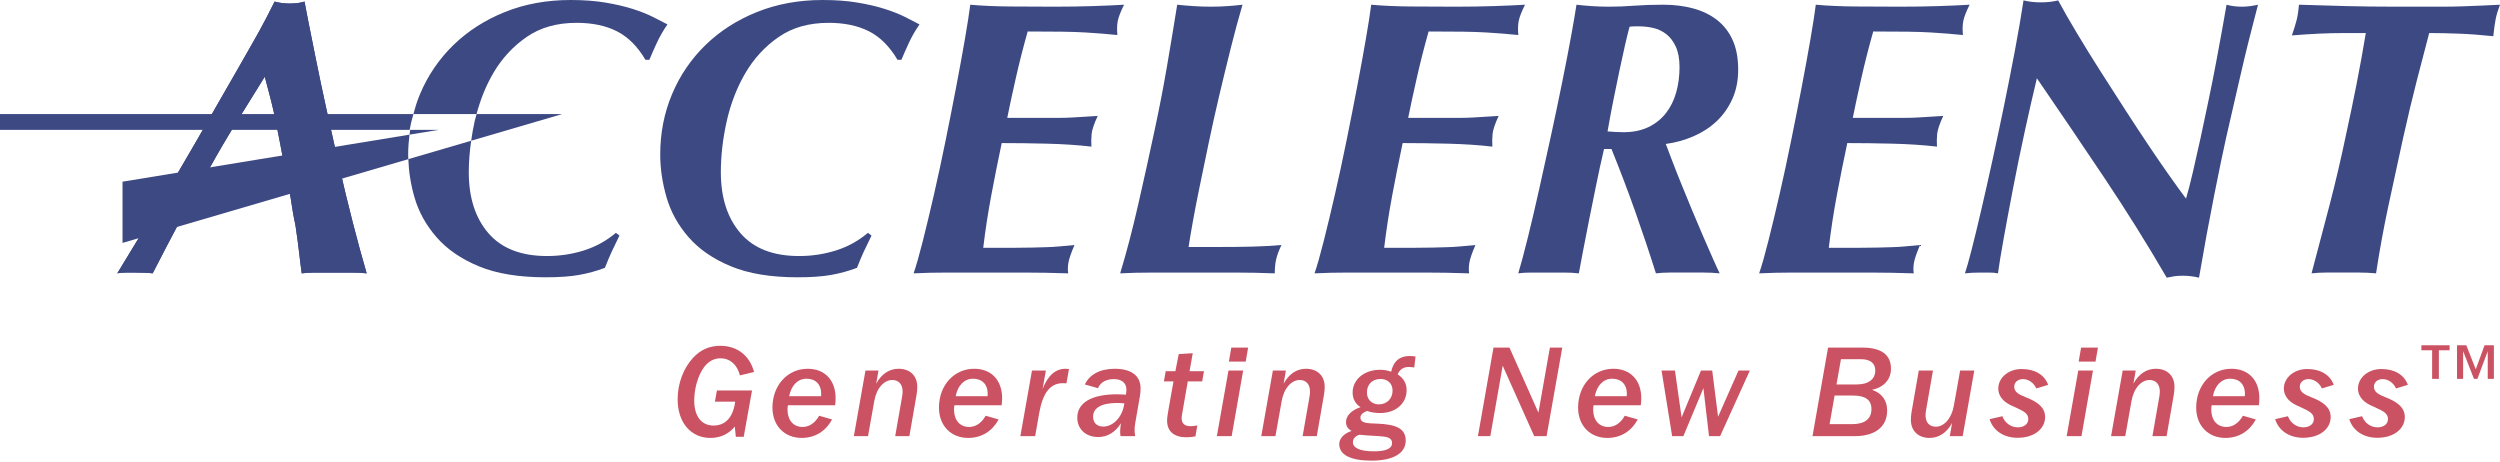<?xml version="1.0" encoding="utf-8"?>
<!-- Generator: Adobe Illustrator 16.0.0, SVG Export Plug-In . SVG Version: 6.00 Build 0)  -->
<!DOCTYPE svg PUBLIC "-//W3C//DTD SVG 1.1//EN" "http://www.w3.org/Graphics/SVG/1.1/DTD/svg11.dtd">
<svg version="1.1" id="Layer_1" xmlns="http://www.w3.org/2000/svg" xmlns:xlink="http://www.w3.org/1999/xlink" x="0px" y="0px"
	 width="1164.561px" height="215.357px" viewBox="0 0 1164.561 215.357" enable-background="new 0 0 1164.561 215.357"
	 xml:space="preserve">
<g>
	<g>
		<path fill="#3D4982" d="M170.807,127.335c-1.836-0.248-4.123-0.365-6.878-0.365c-2.749,0-5.649,0-8.702,0
			c-3.173,0-5.986,0-8.428,0c-2.443,0-4.52,0.117-6.236,0.365c-0.364-2.439-0.759-5.557-1.189-9.351
			c-0.424-3.786-1.009-8.123-1.74-13.019c-0.122-0.602-0.335-1.649-0.642-3.114c-0.306-1.467-0.58-3.027-0.821-4.676
			c-0.249-1.652-0.495-3.208-0.734-4.676c-0.246-1.466-0.431-2.439-0.548-2.933c-3.547-0.121-7.117-0.213-10.722-0.276
			c-3.603-0.056-7.79-0.089-12.555-0.089c-4.764,0-8.557,0.033-11.358,0.089c-2.815,0.063-5.746,0.155-8.802,0.276
			c-2.442,4.032-5.283,9.075-8.522,15.127c-3.236,6.049-7.175,13.602-11.821,22.642c-1.834-0.248-4.457-0.365-7.876-0.365
			c-1.712,0-3.302,0-4.764,0c-1.467,0-2.751,0.117-3.849,0.365c5.985-9.776,12.032-19.728,18.14-29.862
			c6.108-10.143,12.16-20.397,18.145-30.778c4.396-7.698,8.183-14.291,11.358-19.791c3.179-5.495,5.895-10.229,8.16-14.198
			c2.255-3.971,4.207-7.393,5.858-10.264c1.652-2.87,3.119-5.466,4.401-7.787c1.282-2.321,2.477-4.549,3.57-6.685
			c1.105-2.138,2.331-4.551,3.669-7.236c2.2,0.61,4.519,0.913,6.968,0.913c2.807,0,5.128-0.303,6.957-0.913
			c0.128,0.85,0.641,3.572,1.561,8.153c0.921,4.577,2.075,10.381,3.485,17.406c1.406,7.023,3.052,14.868,4.944,23.544
			c1.896,8.673,3.877,17.591,5.957,26.744c2.075,9.169,4.25,18.143,6.505,26.939C166.561,112.313,168.727,120.253,170.807,127.335
			 M97.5,78.564c3.055,0.128,6.14,0.216,9.253,0.274c3.118,0.063,6.265,0.094,9.439,0.094c2.811,0,5.649-0.031,8.523-0.094
			c2.868-0.058,5.527-0.146,7.971-0.274c-0.731-4.028-1.438-7.781-2.108-11.256c-0.67-3.482-1.344-6.895-2.013-10.253
			c-0.672-3.356-1.436-6.744-2.293-10.16c-0.859-3.422-1.831-7.143-2.931-11.167c-4.4,7.079-8.8,14.156-13.191,21.236
			C105.745,64.044,101.532,71.242,97.5,78.564z"/>
		<path fill="#3D4982" d="M170.807,127.335c-1.836-0.248-4.123-0.365-6.878-0.365c-2.749,0-5.649,0-8.702,0
			c-3.173,0-5.986,0-8.428,0c-2.443,0-4.52,0.117-6.236,0.365c-0.364-2.439-0.759-5.557-1.189-9.351
			c-0.424-3.786-1.009-8.123-1.74-13.019c-0.122-0.602-0.335-1.649-0.642-3.114c-0.306-1.467-0.58-3.027-0.821-4.676
			c-0.249-1.652-0.495-3.208-0.734-4.676c-0.246-1.466-0.431-2.439-0.548-2.933c-3.547-0.121-7.117-0.213-10.722-0.276
			c-3.603-0.056-7.79-0.089-12.555-0.089c-4.764,0-8.557,0.033-11.358,0.089c-2.815,0.063-5.746,0.155-8.802,0.276
			c-2.442,4.032-5.283,9.075-8.522,15.127c-3.236,6.049-7.175,13.602-11.821,22.642c-1.834-0.248-4.457-0.365-7.876-0.365
			c-1.712,0-3.302,0-4.764,0c-1.467,0-2.751,0.117-3.849,0.365c5.985-9.776,12.032-19.728,18.14-29.862
			c6.108-10.143,12.16-20.397,18.145-30.778c4.396-7.698,8.183-14.291,11.358-19.791c3.179-5.495,5.895-10.229,8.16-14.198
			c2.255-3.971,4.207-7.393,5.858-10.264c1.652-2.87,3.119-5.466,4.401-7.787c1.282-2.321,2.477-4.549,3.57-6.685
			c1.105-2.138,2.331-4.551,3.669-7.236c2.2,0.61,4.519,0.913,6.968,0.913c2.807,0,5.128-0.303,6.957-0.913
			c0.128,0.85,0.641,3.572,1.561,8.153c0.921,4.577,2.075,10.381,3.485,17.406c1.406,7.023,3.052,14.868,4.944,23.544
			c1.896,8.673,3.877,17.591,5.957,26.744c2.075,9.169,4.25,18.143,6.505,26.939C166.561,112.313,168.727,120.253,170.807,127.335
			 M97.5,78.564c3.055,0.128,6.14,0.216,9.253,0.274c3.118,0.063,6.265,0.094,9.439,0.094c2.811,0,5.649-0.031,8.523-0.094
			c2.868-0.058,5.527-0.146,7.971-0.274c-0.731-4.028-1.438-7.781-2.108-11.256c-0.67-3.482-1.344-6.895-2.013-10.253
			c-0.672-3.356-1.436-6.744-2.293-10.16c-0.859-3.422-1.831-7.143-2.931-11.167c-4.4,7.079-8.8,14.156-13.191,21.236
			C105.745,64.044,101.532,71.242,97.5,78.564z"/>
		<path fill="#3D4982" d="M404.783,14.575c-5.197-2.633-11.455-3.94-18.786-3.94c-9.16,0-16.919,2.196-23.271,6.591
			c-6.354,4.395-11.519,9.989-15.486,16.762c-3.972,6.784-6.872,14.261-8.706,22.443c-1.836,8.187-2.746,16.121-2.746,23.817
			c0,11.851,3.051,21.315,9.159,28.397c6.114,7.085,15.212,10.622,27.31,10.622c5.863,0,11.542-0.854,17.042-2.565
			c5.496-1.708,10.504-4.459,15.023-8.246l1.651,1.284c-1.344,2.688-2.533,5.164-3.57,7.42c-1.043,2.263-2.109,4.803-3.208,7.607
			c-3.915,1.471-7.915,2.568-12.004,3.3c-4.094,0.735-9.32,1.103-15.669,1.103c-12.461,0-22.82-1.707-31.064-5.128
			c-8.25-3.421-14.815-7.942-19.707-13.563c-4.891-5.615-8.311-11.815-10.268-18.592c-1.957-6.778-2.934-13.411-2.934-19.885
			c0-10.015,1.834-19.387,5.5-28.12c3.665-8.735,8.863-16.37,15.584-22.901c6.721-6.535,14.73-11.665,24.013-15.396
			C361.928,1.86,372.129,0,383.248,0c5.99,0,11.367,0.399,16.131,1.191c4.764,0.796,8.977,1.776,12.646,2.932
			c3.66,1.164,6.839,2.418,9.527,3.761c2.684,1.344,4.948,2.502,6.779,3.484c-1.954,2.805-3.634,5.739-5.039,8.793
			c-1.405,3.056-2.536,5.621-3.39,7.695h-1.831C414.406,21.628,409.979,17.2,404.783,14.575"/>
		<path fill="#3D4982" d="M470.753,3.023c7.023,0.063,13.834,0.093,20.433,0.093c6.353,0,12.31-0.093,17.866-0.277
			c5.561-0.181,10.415-0.394,14.57-0.641c-1.59,3.179-2.565,5.686-2.929,7.518c-0.369,1.832-0.428,4.036-0.184,6.602
			c-2.447-0.241-4.768-0.461-6.967-0.641c-2.201-0.188-4.824-0.366-7.876-0.55c-3.057-0.185-6.698-0.304-10.906-0.369
			c-4.216-0.056-9.565-0.09-16.037-0.09c-2.074,7.316-3.942,14.632-5.585,21.953c-1.655,7.312-2.965,13.414-3.942,18.291h14.843
			c3.174,0,5.986,0,8.429,0c2.566,0,4.888-0.056,6.962-0.184c2.08-0.12,4.095-0.241,6.047-0.366c1.957-0.119,3.91-0.242,5.867-0.365
			c-1.708,3.668-2.654,6.478-2.839,8.434c-0.18,1.96-0.221,3.912-0.095,5.865c-6.352-0.733-13.253-1.19-20.707-1.373
			c-7.452-0.183-14.475-0.276-21.078-0.276c-1.708,8.066-3.329,16.17-4.852,24.293c-1.529,8.13-2.78,16.289-3.76,24.478h14.664
			c3.056,0,5.745-0.028,8.061-0.092c2.321-0.056,4.524-0.118,6.598-0.181c2.075-0.056,4.155-0.184,6.231-0.369
			c2.081-0.184,4.396-0.395,6.965-0.641c-1.588,3.668-2.536,6.417-2.843,8.251c-0.306,1.834-0.333,3.484-0.09,4.949
			c-7.329-0.248-14.145-0.365-20.438-0.365c-6.285,0-12.182,0-17.681,0c-6.595,0-12.675,0-18.235,0
			c-5.556,0-10.778,0.117-15.67,0.365c1.228-3.54,2.661-8.582,4.311-15.115c1.646-6.53,3.387-13.801,5.222-21.8
			c1.834-8.005,3.632-16.369,5.406-25.102c1.772-8.734,3.424-17.099,4.947-25.104c1.528-7.997,2.872-15.359,4.033-22.074
			c1.16-6.716,1.986-12.034,2.476-15.942C457.465,2.691,463.724,2.967,470.753,3.023"/>
		<path fill="#3D4982" d="M555.884,2.839c2.684,0.184,5.434,0.277,8.249,0.277c2.689,0,5.284-0.093,7.783-0.277
			c2.51-0.181,4.802-0.394,6.872-0.641c-1.829,6.227-3.664,13.009-5.493,20.336c-1.831,7.331-3.639,14.746-5.411,22.259
			c-1.764,7.513-3.415,14.93-4.939,22.259c-1.533,7.331-2.933,14.107-4.215,20.336c-1.285,6.227-2.355,11.758-3.208,16.582
			c-0.86,4.826-1.472,8.514-1.841,11.081h13.934c6.231,0,11.57-0.057,16.038-0.18c4.452-0.123,8.886-0.369,13.281-0.736
			c-1.227,2.567-2.047,4.802-2.471,6.693c-0.43,1.897-0.643,4.068-0.643,6.507c-6.234-0.248-12.461-0.365-18.696-0.365
			c-6.226,0-12.458,0-18.692,0c-6.716,0-13.094,0-19.145,0c-6.052,0-11.212,0.117-15.491,0.365
			c2.934-9.647,5.746-20.37,8.429-32.154c2.694-11.784,5.259-23.421,7.703-34.906c2.069-9.649,3.943-19.26,5.59-28.855
			c1.646-9.584,3.267-19.327,4.852-29.222C550.691,2.445,553.201,2.658,555.884,2.839"/>
		<path fill="#3D4982" d="M657.519,3.023c7.023,0.063,13.834,0.093,20.426,0.093c6.359,0,12.31-0.093,17.874-0.277
			c5.559-0.181,10.416-0.394,14.575-0.641c-1.591,3.179-2.567,5.686-2.934,7.518c-0.365,1.832-0.432,4.036-0.185,6.602
			c-2.446-0.241-4.766-0.461-6.965-0.641c-2.205-0.188-4.824-0.366-7.881-0.55c-3.053-0.185-6.694-0.304-10.903-0.369
			c-4.227-0.056-9.563-0.09-16.041-0.09c-2.073,7.316-3.937,14.632-5.581,21.953c-1.648,7.312-2.963,13.414-3.947,18.291h14.844
			c3.177,0,5.994,0,8.437,0c2.564,0,4.887-0.056,6.967-0.184c2.069-0.12,4.086-0.241,6.04-0.366
			c1.953-0.119,3.907-0.242,5.861-0.365c-1.702,3.668-2.652,6.478-2.83,8.434c-0.188,1.96-0.221,3.912-0.095,5.865
			c-6.355-0.733-13.263-1.19-20.712-1.373c-7.455-0.183-14.479-0.276-21.08-0.276c-1.697,8.066-3.332,16.17-4.848,24.293
			c-1.528,8.13-2.777,16.289-3.768,24.478h14.672c3.047,0,5.741-0.028,8.061-0.092c2.318-0.056,4.512-0.118,6.598-0.181
			c2.077-0.056,4.156-0.184,6.227-0.369c2.076-0.184,4.405-0.395,6.967-0.641c-1.591,3.668-2.535,6.417-2.834,8.251
			c-0.312,1.834-0.339,3.484-0.093,4.949c-7.336-0.248-14.146-0.365-20.433-0.365c-6.3,0-12.2,0-17.688,0
			c-6.605,0-12.679,0-18.236,0c-5.562,0-10.782,0.117-15.669,0.365c1.223-3.54,2.649-8.582,4.301-15.115
			c1.651-6.53,3.397-13.801,5.227-21.8c1.841-8.005,3.632-16.369,5.41-25.102c1.77-8.734,3.419-17.099,4.943-25.104
			c1.532-7.997,2.875-15.359,4.03-22.074c1.163-6.716,1.987-12.034,2.485-15.942C644.23,2.691,650.491,2.967,657.519,3.023"/>
		<path fill="#3D4982" d="M743.442,86.656c-1.169,5.74-2.276,11.178-3.303,16.304c-1.037,5.135-1.961,9.841-2.751,14.114
			c-0.791,4.276-1.439,7.693-1.924,10.261c-2.083-0.248-4.376-0.365-6.874-0.365c-2.509,0-5.104,0-7.791,0c-2.811,0-5.35,0-7.605,0
			c-2.259,0-4.242,0.117-5.953,0.365c1.219-4.034,2.691-9.492,4.398-16.398c1.708-6.895,3.482-14.437,5.31-22.625
			c1.837-8.181,3.702-16.647,5.595-25.38c1.888-8.729,3.635-17.038,5.216-24.91c1.595-7.885,2.975-14.994,4.133-21.35
			c1.15-6.346,1.974-11.172,2.473-14.474c2.074,0.248,4.396,0.46,6.964,0.641c2.564,0.184,5.252,0.277,8.06,0.277
			c3.907,0,7.848-0.149,11.824-0.458c3.967-0.304,8.52-0.46,13.652-0.46c5.007,0,9.654,0.58,13.92,1.746
			c4.279,1.156,7.978,2.962,11.097,5.401c3.11,2.446,5.529,5.558,7.236,9.343c1.715,3.79,2.568,8.368,2.568,13.74
			c0,5.137-0.92,9.713-2.751,13.74c-1.83,4.035-4.282,7.485-7.339,10.356c-3.047,2.869-6.622,5.189-10.718,6.96
			c-4.094,1.769-8.393,2.964-12.911,3.577c0.726,1.955,1.734,4.604,3.023,7.969c1.282,3.358,2.711,6.992,4.306,10.9
			c1.585,3.912,3.263,8.002,5.037,12.276c1.768,4.274,3.482,8.308,5.13,12.09c1.654,3.785,3.152,7.206,4.488,10.261
			c1.346,3.057,2.382,5.313,3.116,6.778c-2.438-0.248-4.914-0.365-7.426-0.365c-2.498,0-4.974,0-7.412,0c-3.303,0-6.113,0-8.436,0
			c-2.318,0-4.458,0.117-6.422,0.365c-3.043-9.647-6.289-19.303-9.698-28.957c-3.422-9.647-7.093-19.297-11.004-28.952h-3.475
			C745.847,75.169,744.598,80.915,743.442,86.656 M752.771,61.491c1.282,0.056,2.472,0.091,3.574,0.091
			c4.399,0,8.246-0.796,11.546-2.382c3.302-1.59,6.01-3.759,8.149-6.51c2.143-2.744,3.735-5.954,4.765-9.618
			c1.036-3.665,1.562-7.579,1.562-11.733c0-3.906-0.585-7.115-1.741-9.619c-1.16-2.503-2.658-4.457-4.492-5.862
			c-1.837-1.404-3.847-2.349-6.047-2.842c-2.195-0.487-4.339-0.733-6.412-0.733h-2.199c-0.977,0-1.774,0.066-2.386,0.186
			c-0.606,2.2-1.309,5.04-2.103,8.519c-0.794,3.483-1.651,7.389-2.568,11.728c-0.914,4.339-1.86,8.95-2.844,13.837
			c-0.977,4.888-1.891,9.775-2.738,14.664C750.177,61.336,751.488,61.427,752.771,61.491z"/>
		<path fill="#3D4982" d="M864.622,3.023c7.03,0.063,13.841,0.093,20.443,0.093c6.349,0,12.302-0.093,17.86-0.277
			c5.562-0.181,10.423-0.394,14.568-0.641c-1.591,3.179-2.564,5.686-2.929,7.518c-0.37,1.832-0.427,4.036-0.181,6.602
			c-2.444-0.241-4.774-0.461-6.964-0.641c-2.199-0.188-4.834-0.366-7.888-0.55c-3.056-0.185-6.685-0.304-10.903-0.369
			c-4.213-0.056-9.556-0.09-16.027-0.09c-2.087,7.316-3.943,14.632-5.595,21.953c-1.648,7.312-2.96,13.414-3.934,18.291h14.838
			c3.183,0,5.993,0,8.425,0c2.572,0,4.897-0.056,6.971-0.184c2.073-0.12,4.094-0.241,6.048-0.366
			c1.949-0.119,3.913-0.242,5.866-0.365c-1.715,3.668-2.657,6.478-2.848,8.434c-0.18,1.96-0.209,3.912-0.09,5.865
			c-6.353-0.733-13.249-1.19-20.711-1.373c-7.452-0.183-14.473-0.276-21.064-0.276c-1.718,8.066-3.329,16.17-4.864,24.293
			c-1.521,8.13-2.777,16.289-3.746,24.478h14.647c3.057,0,5.744-0.028,8.066-0.092c2.322-0.056,4.519-0.118,6.599-0.181
			c2.079-0.056,4.156-0.184,6.23-0.369c2.075-0.184,4.397-0.395,6.963-0.641c-1.588,3.668-2.532,6.417-2.84,8.251
			c-0.304,1.834-0.33,3.484-0.091,4.949c-7.336-0.248-14.134-0.365-20.433-0.365c-6.286,0-12.186,0-17.682,0
			c-6.599,0-12.679,0-18.233,0c-5.558,0-10.795,0.117-15.672,0.365c1.227-3.54,2.651-8.582,4.303-15.115
			c1.648-6.53,3.396-13.801,5.229-21.8c1.828-8.005,3.638-16.369,5.402-25.102c1.774-8.734,3.422-17.099,4.95-25.104
			c1.528-7.997,2.87-15.359,4.03-22.074c1.159-6.716,1.979-12.034,2.472-15.942C851.339,2.691,857.605,2.967,864.622,3.023"/>
		<path fill="#3D4982" d="M967.446,15.389c3.358,5.621,6.964,11.452,10.812,17.499c3.848,6.043,7.721,12.09,11.641,18.14
			c3.904,6.044,7.666,11.758,11.262,17.13c3.609,5.376,6.91,10.166,9.899,14.385c2.99,4.209,5.4,7.54,7.24,9.98
			c0.98-3.294,2.05-7.414,3.2-12.367c1.16-4.943,2.35-10.254,3.59-15.938c1.21-5.678,2.46-11.575,3.75-17.683
			c1.271-6.105,2.44-11.94,3.48-17.5c1.029-5.556,1.979-10.686,2.84-15.387c0.85-4.701,1.52-8.517,2.02-11.45
			c2.19,0.609,4.58,0.918,7.141,0.918c2.319,0,4.819-0.309,7.52-0.918c-0.74,2.812-1.41,5.405-2.02,7.789
			c-0.61,2.379-1.431,5.621-2.48,9.71c-1.04,4.091-2.35,9.586-3.93,16.49c-1.59,6.901-3.73,16.217-6.42,27.94
			c-1.471,6.593-3.33,15.573-5.59,26.934c-2.261,11.363-4.62,24.121-7.051,38.291c-2.449-0.613-5.01-0.915-7.71-0.915
			c-1.46,0-2.779,0.091-3.93,0.273c-1.16,0.186-2.29,0.396-3.39,0.642c-9.17-15.757-18.883-31.3-29.14-46.629
			c-10.263-15.33-20.704-30.75-31.347-46.26c-1.83,7.569-3.717,15.847-5.668,24.821c-1.96,8.986-3.764,17.745-5.405,26.294
			c-1.651,8.557-3.123,16.398-4.405,23.541c-1.286,7.152-2.166,12.556-2.658,16.216c-1.219-0.237-2.504-0.365-3.847-0.365
			c-1.346,0-2.685,0-4.032,0c-3.048,0-5.557,0.128-7.51,0.365c0.724-2.073,1.764-5.738,3.113-10.99
			c1.349-5.251,2.844-11.425,4.488-18.506c1.654-7.082,3.389-14.811,5.223-23.175c1.831-8.373,3.638-16.857,5.408-25.468
			c1.765-8.613,3.445-17.132,5.041-25.561c1.584-8.429,2.934-16.247,4.027-23.453c2.447,0.61,5.132,0.917,8.065,0.917
			c2.935,0,5.622-0.307,8.063-0.917C961.184,4.704,964.077,9.772,967.446,15.389"/>
		<path fill="#3D4982" d="M1093,2.839c7.38,0.184,15.11,0.277,23.17,0.277h11.55c3.17,0,6.47,0,9.9,0c3.42,0,6.75-0.059,9.99-0.182
			c3.239-0.123,6.319-0.243,9.25-0.367c2.93-0.122,5.5-0.241,7.699-0.369c-0.979,2.566-1.649,4.802-2.02,6.693
			c-0.37,1.899-0.74,4.556-1.101,7.977c-5.859-0.615-11.239-1.01-16.13-1.191c-4.88-0.188-9.46-0.278-13.729-0.278
			c-1.84,6.964-3.771,14.355-5.78,22.167c-2.02,7.817-4.189,16.919-6.5,27.298c-2.319,10.63-4.59,21.069-6.79,31.327
			c-2.189,10.261-4.09,20.642-5.68,31.144c-2.69-0.248-5.32-0.365-7.88-0.365c-2.561,0-5.13,0-7.69,0c-2.57,0-5.109,0-7.609,0
			s-4.801,0.117-6.87,0.365c2.8-10.502,5.609-21.158,8.43-31.963c2.81-10.812,5.37-21.771,7.69-32.889
			c1.71-7.817,3.33-15.604,4.859-23.355c1.53-7.76,2.96-15.667,4.3-23.729h-9.529c-4.391,0-8.48,0.09-12.271,0.278
			c-3.779,0.181-8,0.456-12.64,0.822c0.97-2.805,1.7-5.16,2.189-7.056c0.49-1.895,0.86-4.312,1.101-7.245
			C1078.24,2.445,1085.6,2.658,1093,2.839"/>
		<path fill="#3D4982" d="M191.07,60.51c-0.113,0.731-0.231,1.467-0.32,2.213l13.498-2.213H191.07"/>
		<path fill="#3D4982" d="M193.065,91.887c1.957,6.777,5.377,12.977,10.268,18.592c4.887,5.621,11.462,10.142,19.707,13.563
			c8.249,3.421,18.602,5.128,31.064,5.128c6.359,0,11.575-0.368,15.668-1.103c4.095-0.732,8.095-1.829,12.005-3.3
			c1.099-2.804,2.17-5.344,3.204-7.607c1.041-2.256,2.233-4.732,3.579-7.42l-1.651-1.284c-4.523,3.787-9.529,6.538-15.027,8.246
			c-5.495,1.711-11.18,2.565-17.042,2.565c-12.094,0-21.202-3.537-27.31-10.622c-6.109-7.082-9.16-16.546-9.16-28.397
			c0-4.8,0.4-9.697,1.108-14.691l-29.267,8.58C190.404,79.934,191.324,85.847,193.065,91.887"/>
		<path fill="#3D4982" d="M304.134,7.884c-2.688-1.342-5.862-2.596-9.527-3.761c-3.666-1.156-7.883-2.136-12.646-2.932
			C277.198,0.399,271.82,0,265.835,0c-11.119,0-21.32,1.861-30.607,5.585c-9.283,3.731-17.287,8.861-24.008,15.396
			c-6.726,6.532-11.921,14.167-15.585,22.901c-1.264,3.002-2.226,6.108-3.051,9.266h29.399c1.831-6.897,4.416-13.303,7.839-19.16
			c3.972-6.772,9.132-12.366,15.489-16.762c6.349-4.395,14.109-6.591,23.274-6.591c7.329,0,13.593,1.307,18.781,3.94
			c5.193,2.625,9.623,7.054,13.288,13.282h1.833c0.854-2.075,1.982-4.64,3.388-7.695c1.405-3.055,3.085-5.988,5.042-8.794
			C309.083,10.386,306.823,9.228,304.134,7.884"/>
		<path fill="#3D4982" d="M0,53.148v7.362h190.819c0.444-2.498,1.023-4.95,1.765-7.362H0"/>
		<path fill="#3D4982" d="M190.75,62.723L57.077,84.632v28.518l133.134-39.013c-0.018-0.713-0.075-1.429-0.075-2.135
			C190.136,68.836,190.38,65.758,190.75,62.723"/>
		<path fill="#3D4982" d="M219.478,65.557l42.352-12.409h-39.847c-0.292,1.095-0.613,2.164-0.864,3.283
			C220.426,59.514,219.913,62.544,219.478,65.557"/>
		<path fill="#CB5262" d="M330.937,203.997c-8.975,0-15.276-6.954-15.276-18.011c0-7.37,2.734-14.502,7.193-19.318
			c3.447-3.744,7.666-5.586,12.66-5.586c7.845,0,13.671,4.457,15.751,12.185l-6.598,1.604c-1.247-5.052-4.695-7.966-9.034-7.966
			c-3.091,0-5.826,1.487-7.905,4.459c-2.437,3.447-4.339,9.391-4.339,15.156c0,7.549,3.447,11.71,9.033,11.71
			c5.469,0,9.095-3.804,10.045-11.115h-9.45l0.952-5.23h16.345l-3.863,21.577h-3.686l-0.475-4.757
			C339.496,202.155,335.573,203.997,330.937,203.997"/>
		<path fill="#CB5262" d="M373.436,203.997c-7.965,0-13.612-5.646-13.612-14.146c0-10.343,7.015-18.069,16.405-18.069
			c7.965,0,13.018,5.289,13.018,13.73c0,1.068-0.06,2.198-0.238,3.269h-21.993c-0.119,0.712-0.177,1.367-0.177,1.962
			c0,5.052,2.792,8.144,7.013,8.144c3.09,0,5.766-1.784,7.726-5.232l6.004,1.726C384.61,200.966,379.559,203.997,373.436,203.997
			 M382.47,184.56c0.06-0.713,0.06-1.128,0.06-1.248c0-4.161-2.556-6.896-6.836-6.896c-4.041,0-7.073,3.032-8.083,8.145H382.47z"/>
		<path fill="#CB5262" d="M403.154,172.612h6.063l-1.069,6.123c2.497-4.576,6.123-6.953,10.461-6.953
			c5.291,0,8.679,3.268,8.679,8.439c0,1.309-0.12,2.556-0.357,3.804l-3.329,19.14h-6.599l3.212-18.365
			c0.177-0.952,0.237-1.725,0.237-2.379c0-3.447-1.843-5.409-4.816-5.409c-3.744,0-7.311,3.687-8.38,9.808l-2.913,16.346h-6.598
			L403.154,172.612"/>
		<path fill="#CB5262" d="M451.003,203.997c-7.964,0-13.612-5.646-13.612-14.146c0-10.343,7.015-18.069,16.406-18.069
			c7.966,0,13.017,5.289,13.017,13.73c0,1.068-0.06,2.198-0.238,3.269h-21.992c-0.119,0.712-0.178,1.367-0.178,1.962
			c0,5.052,2.792,8.144,7.014,8.144c3.09,0,5.766-1.784,7.726-5.232l6.004,1.726C462.178,200.966,457.126,203.997,451.003,203.997
			 M460.038,184.56c0.06-0.713,0.06-1.128,0.06-1.248c0-4.161-2.557-6.896-6.836-6.896c-4.042,0-7.073,3.032-8.083,8.145H460.038z"
			/>
		<path fill="#CB5262" d="M480.722,172.612h6.48l-1.547,8.62c2.437-6.301,6.004-9.45,10.7-9.45c0.237,0,0.772,0.058,1.605,0.118
			l-1.189,6.658c-0.416-0.061-1.011-0.061-1.663-0.061c-6.004,0-9.393,4.637-11.057,14.087l-1.843,10.58h-6.895L480.722,172.612"/>
		<path fill="#CB5262" d="M511.569,203.58c-5.823,0-9.747-3.744-9.747-9.032c0-6.719,6.301-10.878,18.545-10.878
			c1.308,0,2.675,0.117,4.102,0.178c0.178-0.951,0.237-1.725,0.237-2.377c0-3.032-2.139-4.874-5.825-4.874
			c-3.625,0-6.241,1.484-7.429,4.219l-6.124-1.722c2.26-4.697,7.134-7.312,13.97-7.312c7.726,0,12.007,3.268,12.007,9.093
			c0,1.248-0.06,2.438-0.297,3.626l-2.2,12.661c-0.238,1.189-0.297,2.377-0.297,3.506c0,0.476,0.117,1.309,0.237,2.497h-6.776
			c-0.119-0.771-0.178-1.486-0.178-2.021c0-1.01,0.118-2.317,0.357-3.981C519.535,201.382,515.849,203.58,511.569,203.58
			 M520.485,187.71c-7.428,0-11.293,2.317-11.293,6.359c0,2.914,1.783,4.636,4.756,4.636c4.398,0,8.916-4.158,9.806-10.816
			C522.805,187.829,521.734,187.71,520.485,187.71z"/>
		<path fill="#CB5262" d="M554.128,172.91h6.716l-0.832,4.756h-6.717l-2.614,15.037c-0.18,0.893-0.238,1.546-0.238,2.022
			c0,2.614,1.368,3.804,4.339,3.804c0.772,0,1.723-0.118,2.972-0.357l-0.892,5.113c-1.427,0.237-2.794,0.415-4.101,0.415
			c-5.884,0-9.094-2.733-9.094-7.786c0-1.249,0.237-2.733,0.535-4.519l2.437-13.729h-4.458l0.832-4.756h4.516l1.547-7.964
			l6.538-0.417L554.128,172.91"/>
		<path fill="#CB5262" d="M572.256,172.612h6.835l-5.35,30.553h-6.895L572.256,172.612 M573.564,161.915h7.845l-1.129,6.538h-7.846
			L573.564,161.915z"/>
		<path fill="#CB5262" d="M592.94,172.612h6.063l-1.07,6.123c2.497-4.576,6.124-6.953,10.464-6.953c5.288,0,8.677,3.268,8.677,8.439
			c0,1.309-0.119,2.556-0.357,3.804l-3.329,19.14h-6.598L610,184.799c0.178-0.952,0.237-1.725,0.237-2.379
			c0-3.447-1.841-5.409-4.813-5.409c-3.746,0-7.313,3.687-8.383,9.808l-2.912,16.346h-6.598L592.94,172.612"/>
		<path fill="#CB5262" d="M658.801,171.187c-1.13-0.179-2.023-0.238-2.618-0.238c-2.436,0-4.219,1.188-5.109,3.447
			c2.791,1.843,4.16,4.22,4.16,7.371c0,6.122-4.994,10.64-12.307,10.64c-2.14,0-4.16-0.298-6.061-0.952
			c-2.02,0.654-3.149,1.843-3.149,2.973c0,2.794,3.21,2.734,7.845,2.912c8.678,0.356,13.257,2.199,13.257,7.905
			s-5.529,9.332-15.872,9.332c-9.925,0-15.097-2.733-15.097-7.727c0-2.438,2.02-4.874,5.765-6.122
			c-1.724-0.893-2.615-2.317-2.615-4.103c0-2.852,2.377-5.527,6.777-6.952c-2.377-1.487-3.688-3.864-3.688-6.836
			c0-5.826,5.113-10.581,12.838-10.581c1.787,0,3.448,0.297,5.116,0.89c1.069-4.874,3.921-7.311,8.618-7.311
			c0.831,0,1.721,0.12,2.731,0.238L658.801,171.187 M630.209,205.958c0,2.734,3.328,4.279,9.808,4.279
			c5.589,0,8.438-1.307,8.438-3.804c0-4.041-5.585-2.854-15.156-3.923C631.338,203.045,630.209,204.413,630.209,205.958z
			 M636.747,182.837c0,3.269,2.259,5.526,5.588,5.526c3.685,0,6.359-2.675,6.359-6.419c0-3.269-2.26-5.409-5.587-5.409
			C639.126,176.536,636.747,179.151,636.747,182.837z"/>
		<polyline fill="#CB5262" points="695.713,161.915 703.142,161.915 716.634,192.228 721.983,161.915 727.747,161.915 
			720.438,203.165 714.67,203.165 699.992,170.355 694.225,203.165 688.457,203.165 695.713,161.915 		"/>
		<path fill="#CB5262" d="M748.732,203.997c-7.969,0-13.616-5.646-13.616-14.146c0-10.343,7.017-18.069,16.405-18.069
			c7.968,0,13.018,5.289,13.018,13.73c0,1.068-0.059,2.198-0.236,3.269h-21.99c-0.119,0.712-0.18,1.367-0.18,1.962
			c0,5.052,2.791,8.144,7.014,8.144c3.09,0,5.765-1.784,7.725-5.232l6.007,1.726C759.904,200.966,754.851,203.997,748.732,203.997
			 M757.765,184.56c0.06-0.713,0.06-1.128,0.06-1.248c0-4.161-2.555-6.896-6.834-6.896c-4.044,0-7.077,3.032-8.087,8.145H757.765z"
			/>
		<polyline fill="#CB5262" points="773.991,172.612 780.234,172.612 783.323,194.427 792.358,172.612 797.59,172.612 800.32,194.13 
			809.833,172.612 815.122,172.612 801.271,203.165 796.102,203.165 793.486,180.815 784.154,203.165 778.925,203.165 
			773.991,172.612 		"/>
		<path fill="#CB5262" d="M867.486,161.915c8.917,0,13.375,3.329,13.375,9.867c0,4.874-3.209,8.618-8.857,9.807
			c4.639,1.546,7.074,4.933,7.074,9.63c0,7.37-5.29,11.946-15.157,11.946h-19.615l7.253-41.25H867.486 M852.27,197.579h10.466
			c6,0,9.03-2.497,9.03-7.016c0-4.279-2.852-6.299-8.499-6.299h-8.678L852.27,197.579z M855.479,179.093h9.276
			c5.704,0,8.798-2.497,8.798-6.481c0-3.387-2.318-5.289-6.658-5.289h-9.332L855.479,179.093z"/>
		<path fill="#CB5262" d="M914.265,203.165h-6.003l1.069-6.122c-2.495,4.577-6.182,6.954-10.521,6.954
			c-5.229,0-8.678-3.269-8.678-8.439c0-1.309,0.119-2.615,0.358-3.864l3.329-19.081h6.598l-3.212,18.486
			c-0.177,0.832-0.236,1.604-0.236,2.379c0,3.387,1.841,5.289,4.814,5.289c3.744,0,7.313-3.744,8.382-9.868l2.91-16.286h6.599
			L914.265,203.165"/>
		<path fill="#CB5262" d="M939.944,199.063c2.97,0,4.874-1.605,4.874-3.804c0-3.447-3.688-4.279-8.383-6.599
			c-3.685-1.842-5.589-4.517-5.589-7.666c0-4.934,4.639-9.095,10.878-9.095c6.183,0,10.642,2.674,12.366,7.37l-5.528,1.665
			c-1.25-2.734-3.744-4.339-6.243-4.339c-2.319,0-4.04,1.484-4.04,3.507c0,2.496,2.02,3.626,5.469,4.991
			c5.944,2.319,8.914,4.994,8.914,9.215c0,5.171-4.755,9.628-12.838,9.628c-6.419,0-11.412-3.329-13.018-8.678l5.944-1.367
			C933.941,197.102,936.851,199.063,939.944,199.063"/>
		<path fill="#CB5262" d="M968.114,172.612h6.837l-5.349,30.553h-6.897L968.114,172.612 M969.423,161.915h7.845l-1.127,6.538h-7.847
			L969.423,161.915z"/>
		<path fill="#CB5262" d="M988.803,172.612h6.063l-1.07,6.123c2.495-4.576,6.12-6.953,10.464-6.953c5.29,0,8.67,3.268,8.67,8.439
			c0,1.309-0.109,2.556-0.35,3.804l-3.33,19.14h-6.6l3.21-18.365c0.18-0.952,0.239-1.725,0.239-2.379c0-3.447-1.84-5.409-4.81-5.409
			c-3.75,0-7.317,3.687-8.388,9.808l-2.91,16.346h-6.599L988.803,172.612"/>
		<path fill="#CB5262" d="M1036.65,203.997c-7.971,0-13.61-5.646-13.61-14.146c0-10.343,7.01-18.069,16.399-18.069
			c7.971,0,13.021,5.289,13.021,13.73c0,1.068-0.06,2.198-0.24,3.269h-21.989c-0.12,0.712-0.181,1.367-0.181,1.962
			c0,5.052,2.8,8.144,7.021,8.144c3.09,0,5.76-1.784,7.729-5.232l6,1.726C1047.82,200.966,1042.77,203.997,1036.65,203.997
			 M1045.68,184.56c0.07-0.713,0.07-1.128,0.07-1.248c0-4.161-2.561-6.896-6.84-6.896c-4.04,0-7.08,3.032-8.09,8.145H1045.68z"/>
		<path fill="#CB5262" d="M1072.97,199.063c2.97,0,4.87-1.605,4.87-3.804c0-3.447-3.689-4.279-8.38-6.599
			c-3.68-1.842-5.59-4.517-5.59-7.666c0-4.934,4.64-9.095,10.88-9.095c6.18,0,10.64,2.674,12.37,7.37l-5.53,1.665
			c-1.25-2.734-3.75-4.339-6.25-4.339c-2.32,0-4.04,1.484-4.04,3.507c0,2.496,2.021,3.626,5.47,4.991
			c5.95,2.319,8.92,4.994,8.92,9.215c0,5.171-4.76,9.628-12.84,9.628c-6.42,0-11.41-3.329-13.02-8.678l5.95-1.367
			C1066.96,197.102,1069.88,199.063,1072.97,199.063"/>
		<path fill="#CB5262" d="M1107.5,199.063c2.97,0,4.88-1.605,4.88-3.804c0-3.447-3.69-4.279-8.39-6.599
			c-3.681-1.842-5.59-4.517-5.59-7.666c0-4.934,4.64-9.095,10.88-9.095c6.18,0,10.64,2.674,12.37,7.37l-5.53,1.665
			c-1.25-2.734-3.74-4.339-6.24-4.339c-2.32,0-4.04,1.484-4.04,3.507c0,2.496,2.021,3.626,5.47,4.991
			c5.94,2.319,8.91,4.994,8.91,9.215c0,5.171-4.76,9.628-12.84,9.628c-6.42,0-11.41-3.329-13.02-8.678l5.949-1.367
			C1101.5,197.102,1104.41,199.063,1107.5,199.063"/>
		<path fill="#CB5262" d="M1141.08,163.162h-4.99v13.314h-3.15v-13.314h-5v-2.317h13.141V163.162 M1153.27,172.02l4.101-11.175h4.34
			v15.631h-2.86v-12.897l-4.81,12.897h-1.61l-5.05-12.897v12.897h-2.85v-15.631h4.34L1153.27,172.02z"/>
	</g>
</g>
</svg>

